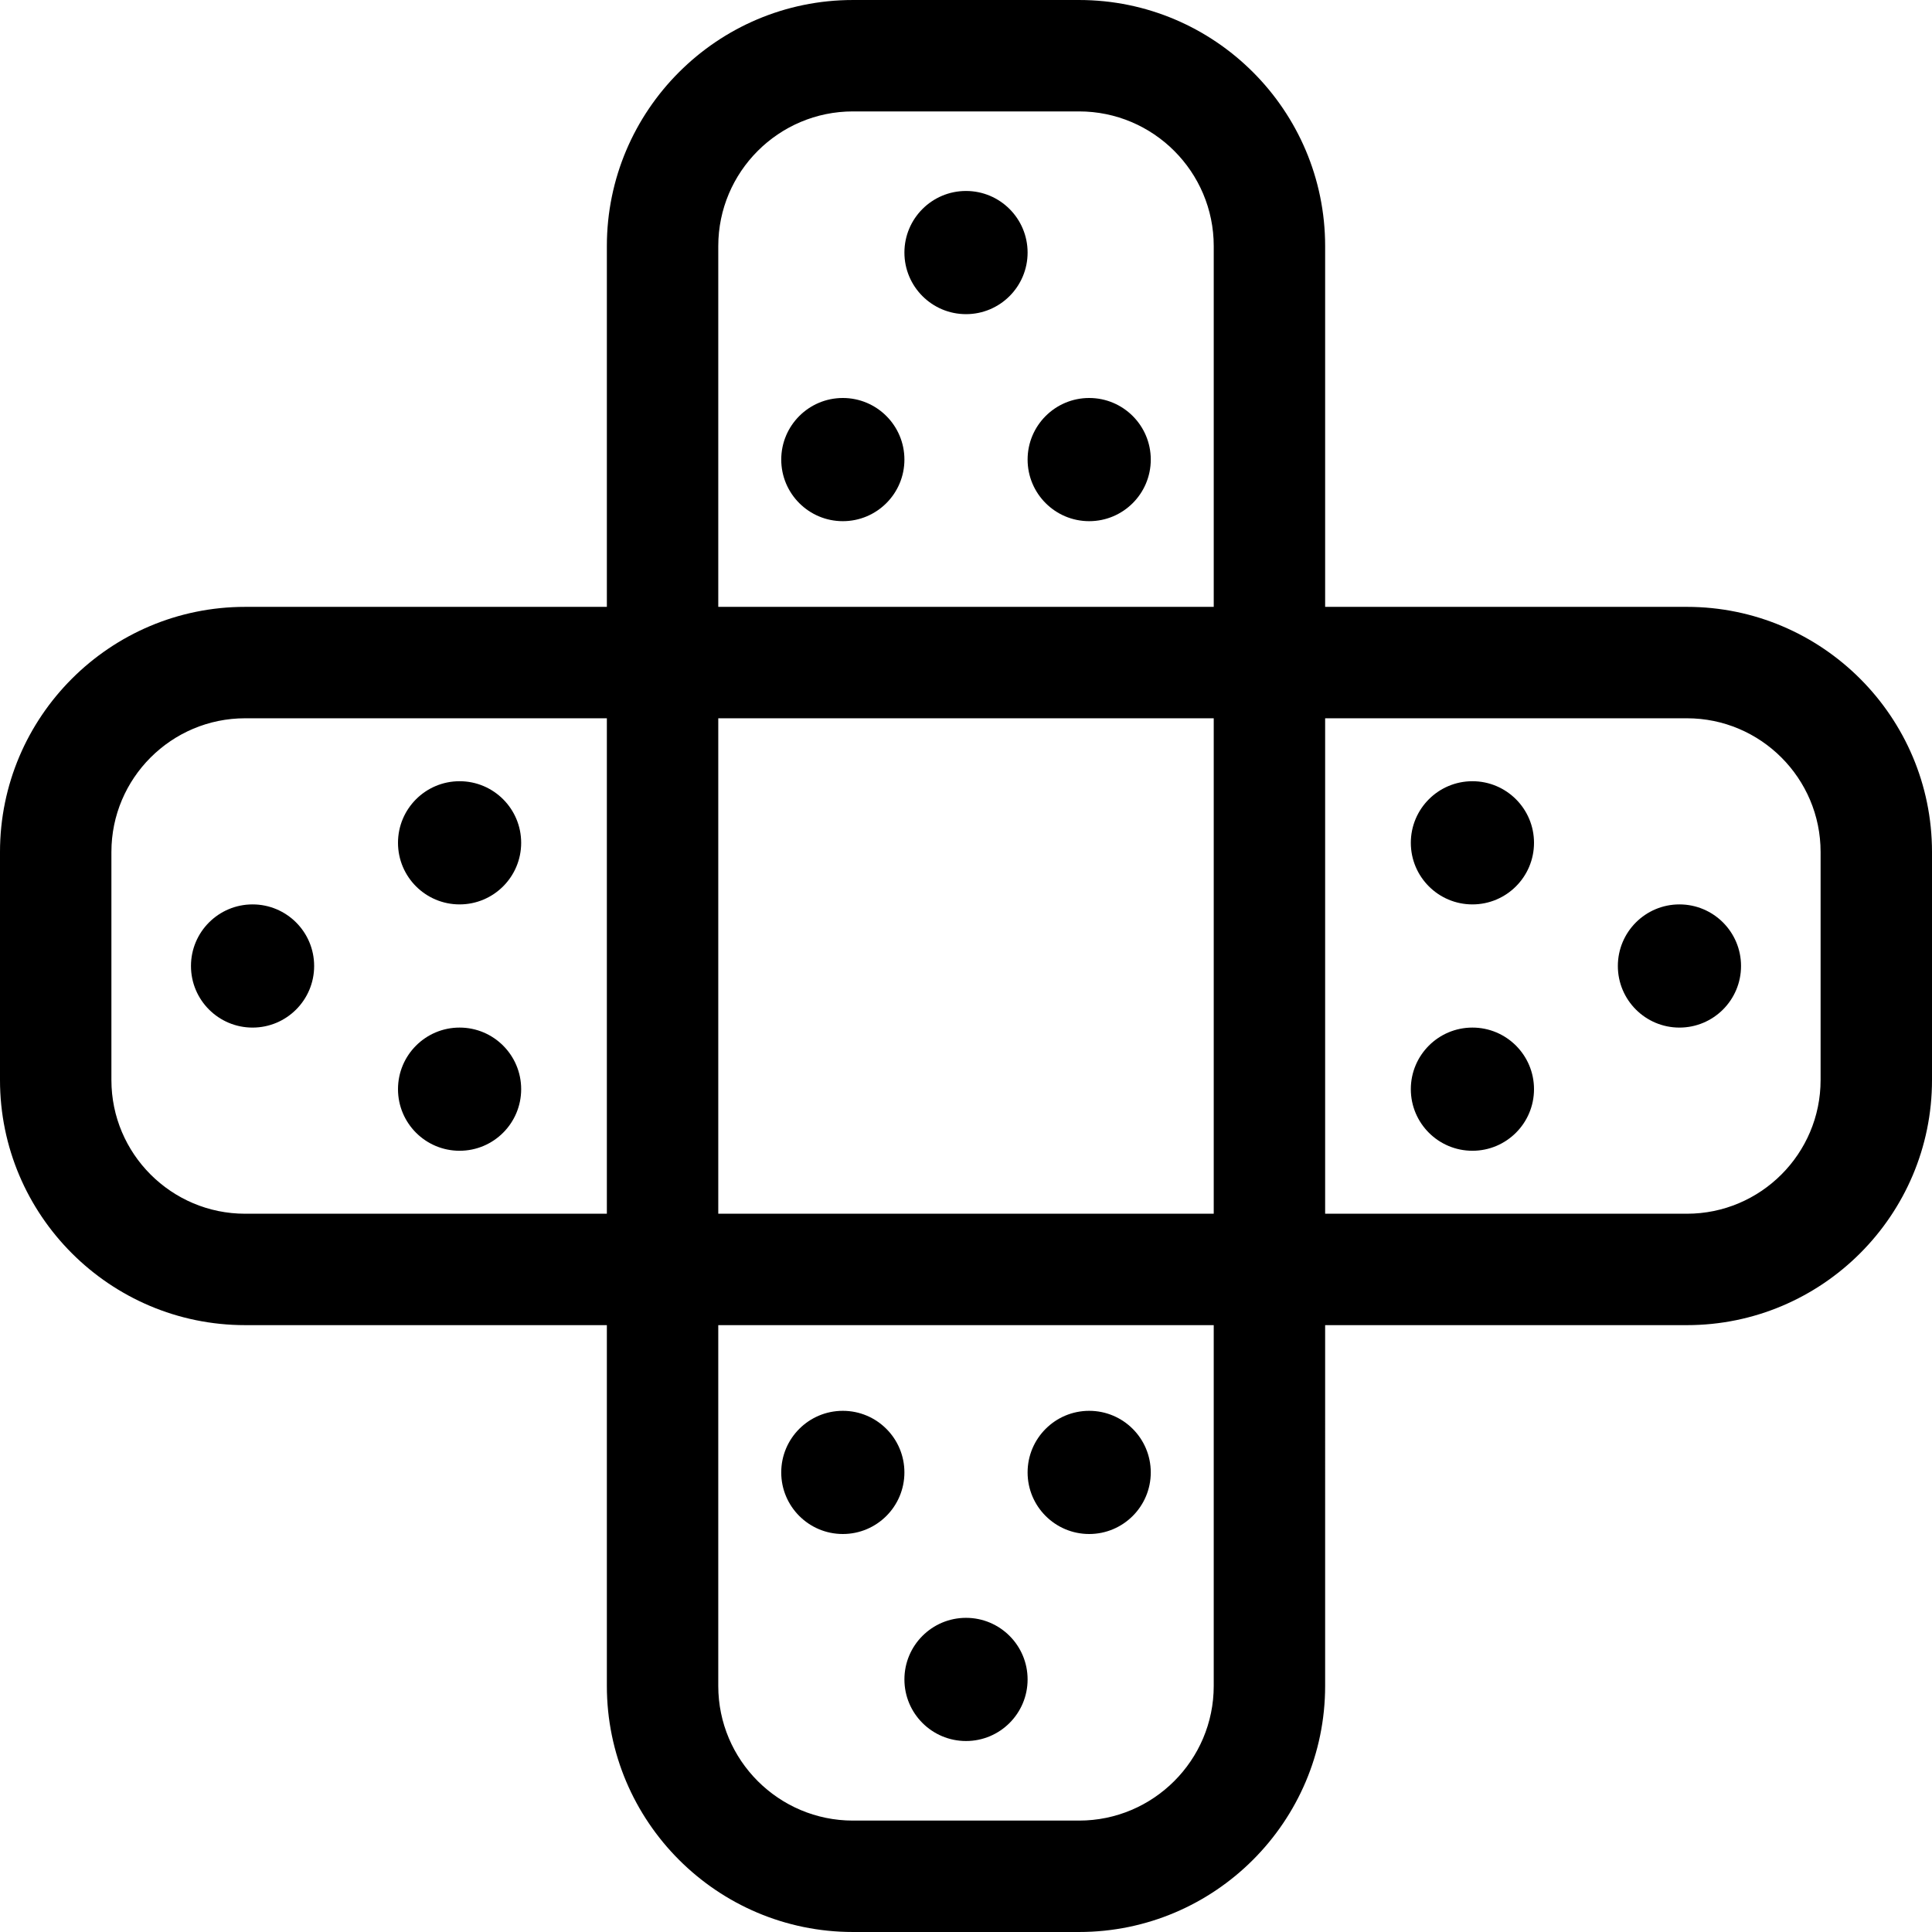 <?xml version="1.0" encoding="iso-8859-1"?>
<!-- Uploaded to: SVG Repo, www.svgrepo.com, Generator: SVG Repo Mixer Tools -->
<!DOCTYPE svg PUBLIC "-//W3C//DTD SVG 1.1//EN" "http://www.w3.org/Graphics/SVG/1.1/DTD/svg11.dtd">
<svg fill="#000000" height="800px" width="800px" version="1.1" id="Capa_1" xmlns="http://www.w3.org/2000/svg" xmlns:xlink="http://www.w3.org/1999/xlink" 
	 viewBox="0 0 346.834 346.834" xml:space="preserve">
<path d="M302.835,108.945H237.89V44.178c0-24.359-19.817-44.177-44.176-44.177h-40.592c-24.359,0-44.178,19.817-44.178,44.177
	v64.768H44.001C19.739,108.945,0,128.684,0,152.944v40.946c0,24.261,19.739,43.999,44.001,43.999h64.943v64.767
	c0,24.359,19.818,44.177,44.178,44.177h40.592c24.358,0,44.176-19.817,44.176-44.177V237.89h64.945
	c24.261,0,43.999-19.738,43.999-43.999v-40.946C346.834,128.684,327.096,108.945,302.835,108.945z M108.944,217.89H44.001
	C30.767,217.89,20,207.124,20,193.891v-40.946c0-13.233,10.767-23.999,24.001-23.999h64.943V217.89z M217.89,302.656
	c0,13.331-10.845,24.177-24.176,24.177h-40.592c-13.332,0-24.178-10.846-24.178-24.177V237.89h88.945V302.656z M217.89,217.89
	h-88.945v-88.944h88.945V217.89z M217.89,108.945h-88.945V44.178c0-13.331,10.846-24.177,24.178-24.177h40.592
	c13.331,0,24.176,10.846,24.176,24.177V108.945z M326.834,193.891c0,13.233-10.766,23.999-23.999,23.999H237.89v-88.944h64.945
	c13.233,0,23.999,10.766,23.999,23.999V193.891z M162.361,301.493c0-6.106,4.952-11.057,11.058-11.057s11.056,4.95,11.056,11.057
	c0,6.106-4.95,11.056-11.056,11.056S162.361,307.599,162.361,301.493z M71.449,195.529c0-6.106,4.95-11.057,11.056-11.057
	c6.107,0,11.056,4.95,11.056,11.057c0,6.106-4.95,11.057-11.056,11.057C76.399,206.586,71.449,201.636,71.449,195.529z
	 M184.475,264.329c0-6.106,4.95-11.057,11.056-11.057s11.056,4.95,11.056,11.057c0,6.106-4.95,11.057-11.056,11.057
	S184.475,270.435,184.475,264.329z M45.34,162.359c6.106,0,11.056,4.95,11.056,11.057s-4.95,11.057-11.056,11.057
	s-11.056-4.951-11.056-11.057S39.234,162.359,45.34,162.359z M71.449,151.302c0-6.106,4.95-11.057,11.056-11.057
	c6.107,0,11.056,4.95,11.056,11.057c0,6.106-4.95,11.057-11.056,11.057C76.399,162.359,71.449,157.409,71.449,151.302z
	 M275.386,195.529c0,6.106-4.95,11.057-11.056,11.057s-11.058-4.95-11.058-11.057c0-6.106,4.952-11.057,11.058-11.057
	S275.386,189.423,275.386,195.529z M275.386,151.302c0,6.106-4.95,11.057-11.056,11.057s-11.058-4.95-11.058-11.057
	c0-6.106,4.952-11.057,11.058-11.057S275.386,145.196,275.386,151.302z M140.248,264.329c0-6.106,4.95-11.057,11.056-11.057
	c6.107,0,11.056,4.95,11.056,11.057c0,6.106-4.95,11.057-11.056,11.057C145.198,275.385,140.248,270.435,140.248,264.329z
	 M312.552,173.416c0,6.106-4.952,11.057-11.058,11.057c-6.104,0-11.056-4.951-11.056-11.057s4.952-11.057,11.056-11.057
	C307.6,162.359,312.552,167.31,312.552,173.416z M206.588,82.504c0,6.106-4.95,11.057-11.056,11.057s-11.056-4.95-11.056-11.057
	c0-6.106,4.95-11.057,11.056-11.057S206.588,76.398,206.588,82.504z M162.361,82.504c0,6.106-4.95,11.057-11.056,11.057
	c-6.106,0-11.056-4.95-11.056-11.057c0-6.106,4.95-11.057,11.056-11.057C157.411,71.448,162.361,76.398,162.361,82.504z
	 M184.475,45.34c0,6.106-4.95,11.057-11.056,11.057s-11.058-4.95-11.058-11.057s4.952-11.057,11.058-11.057
	S184.475,39.233,184.475,45.34z"/>
</svg>